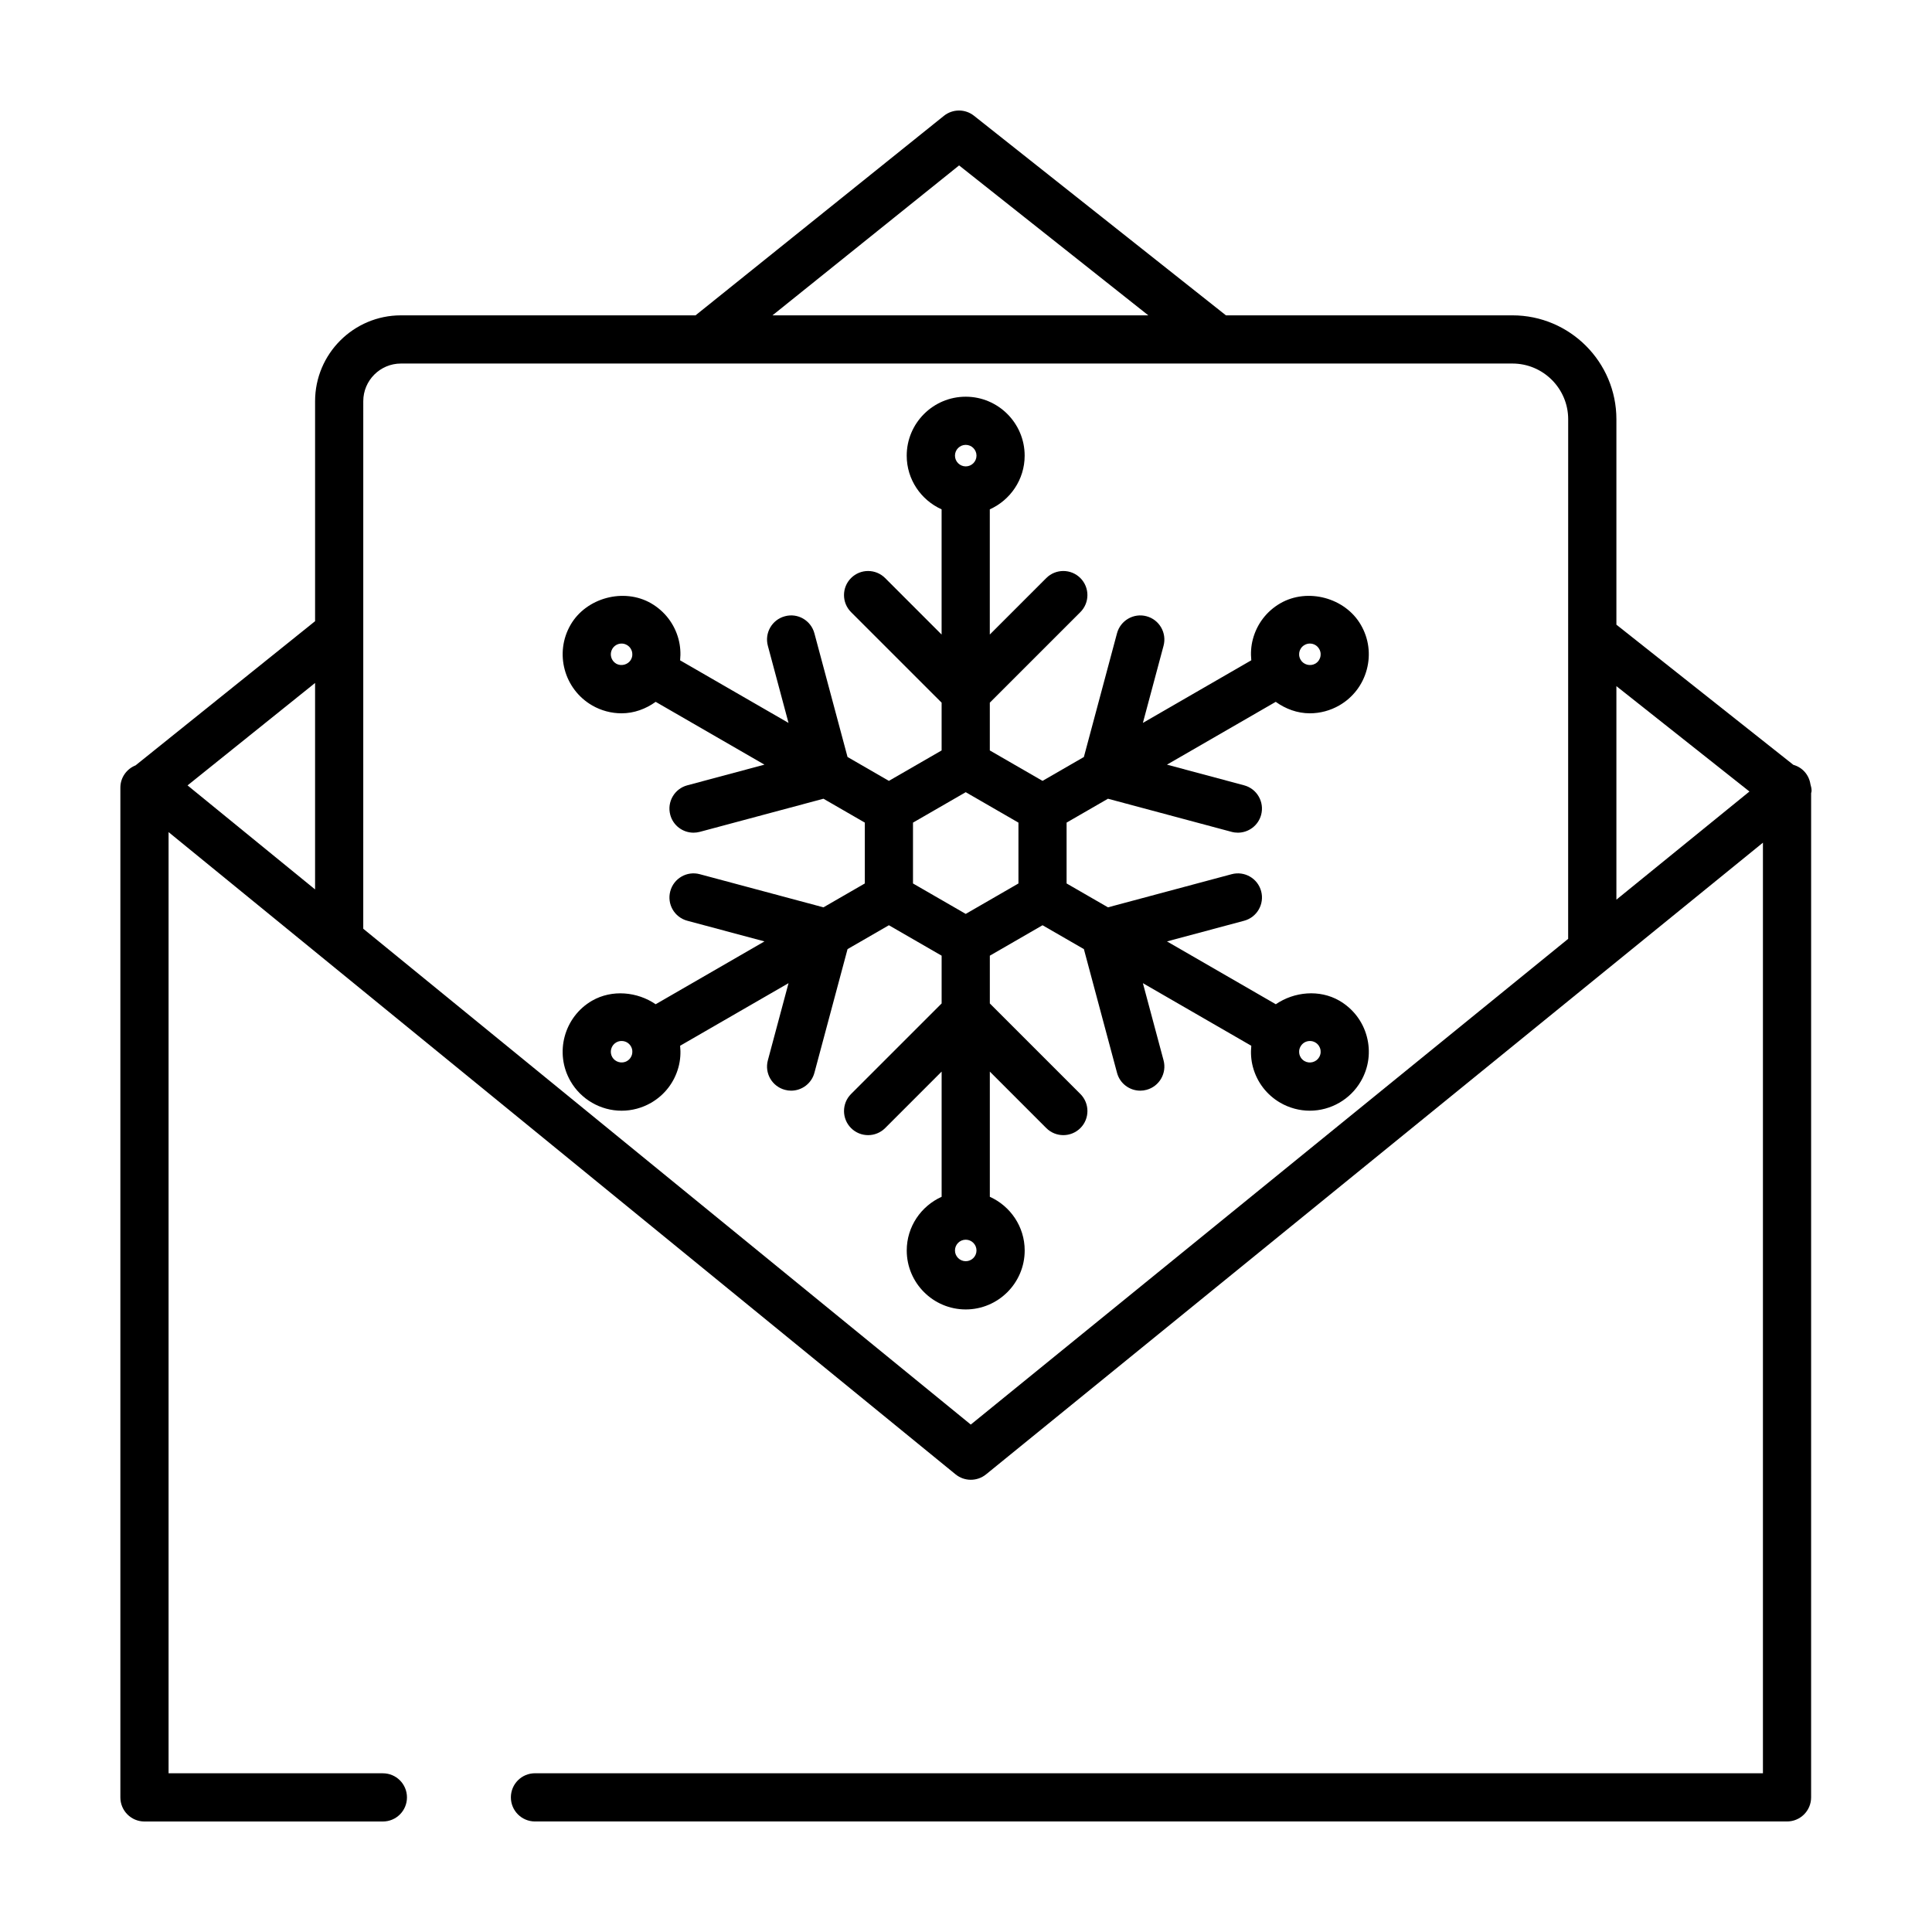 <?xml version="1.0" encoding="UTF-8"?>
<!-- Uploaded to: ICON Repo, www.svgrepo.com, Generator: ICON Repo Mixer Tools -->
<svg fill="#000000" width="800px" height="800px" version="1.1" viewBox="144 144 512 512" xmlns="http://www.w3.org/2000/svg">
 <g>
  <path d="m624.09 353.61c0-0.613-0.133-1.219-0.312-1.805-0.383-2.492-2.133-4.449-4.516-5.113l-46.898-37.145v-54.438c0-15.184-12.352-27.539-27.543-27.539h-75.934l-66.773-52.898c-2.332-1.855-5.637-1.84-7.965 0.023l-65.824 52.875h-78.07c-12.551 0-22.754 10.207-22.754 22.754v58.297l-47.566 38.207c-2.359 0.938-4.035 3.219-4.035 5.91v267.59c0 3.527 2.856 6.387 6.387 6.387h63.176c3.531 0 6.387-2.856 6.387-6.387s-2.856-6.387-6.387-6.387l-56.789-0.004v-249.42l208.56 170.2c1.18 0.957 2.609 1.438 4.039 1.438 1.426 0 2.856-0.473 4.031-1.426l164.7-133.93h0.004l41.188-33.484v246.62l-325.42-0.004c-3.527 0-6.387 2.852-6.387 6.387 0 3.527 2.863 6.387 6.387 6.387h331.8c3.531 0 6.387-2.856 6.387-6.387l0.004-266.11c0.02-0.207 0.125-0.402 0.125-0.602zm-16.469 0.148-35.258 28.66v-56.582zm-209.45-165.92 50.141 39.73h-99.594zm-157.9 62.48c0-5.5 4.481-9.977 9.98-9.977h216.41c0.051 0.004 0.098 0 0.121 0h78.031c8.148 0 14.773 6.625 14.773 14.766l-0.008 57.527v80.172l-158.31 128.72-161-131.4zm-12.773 74.676v54.715l-33.797-27.57z"/>
  <path d="m300.91 409.19c-7.457 4.316-10.016 13.891-5.715 21.34 2.781 4.82 7.969 7.82 13.543 7.82 2.731 0 5.43-0.73 7.805-2.098 3.617-2.09 6.195-5.461 7.273-9.488 0.5-1.863 0.613-3.762 0.422-5.629l28.73-16.586-5.477 20.445c-0.918 3.406 1.102 6.906 4.516 7.82 0.555 0.152 1.109 0.223 1.652 0.223 2.82 0 5.402-1.883 6.168-4.734l8.781-32.777 10.957-6.328 13.977 8.066v12.66l-24 23.996c-2.492 2.492-2.492 6.539 0 9.035 1.25 1.246 2.883 1.867 4.516 1.867s3.266-0.625 4.516-1.867l14.969-14.973v33.18c-5.438 2.449-9.246 7.891-9.246 14.227 0 8.609 7.012 15.625 15.633 15.625 8.609 0 15.625-7.012 15.625-15.625 0-6.34-3.809-11.777-9.238-14.227v-33.18l14.965 14.973c1.25 1.246 2.883 1.867 4.516 1.867 1.633 0 3.266-0.625 4.516-1.867 2.492-2.492 2.492-6.539 0-9.035l-23.996-23.996v-12.66l13.969-8.066 10.957 6.324 8.781 32.781c0.754 2.856 3.34 4.734 6.16 4.734 0.551 0 1.109-0.07 1.656-0.223 3.406-0.91 5.426-4.414 4.516-7.82l-5.477-20.445 28.73 16.59c-0.188 1.859-0.074 3.758 0.422 5.613 1.078 4.035 3.664 7.406 7.273 9.496 2.379 1.367 5.078 2.098 7.805 2.098 5.57 0 10.766-3.004 13.539-7.812 2.098-3.606 2.648-7.824 1.57-11.859-1.078-4.027-3.668-7.394-7.285-9.492-5.254-3.027-11.957-2.383-16.828 0.953l-28.84-16.652 20.441-5.477c3.406-0.91 5.426-4.414 4.516-7.82-0.906-3.41-4.41-5.43-7.82-4.516l-32.777 8.781-10.965-6.328v-16.125l10.965-6.328 32.777 8.781c0.551 0.152 1.109 0.215 1.656 0.215 2.82 0 5.394-1.883 6.16-4.731 0.91-3.406-1.113-6.914-4.516-7.82l-20.441-5.477 28.824-16.645c2.621 1.879 5.727 3.039 9.043 3.039 2.731 0 5.426-0.727 7.809-2.098 3.613-2.09 6.195-5.457 7.273-9.488 1.082-4.035 0.523-8.254-1.566-11.848-4.133-7.18-14.102-9.895-21.34-5.723-3.617 2.09-6.195 5.457-7.273 9.492-0.5 1.859-0.609 3.758-0.422 5.613l-28.73 16.594 5.477-20.445c0.91-3.406-1.113-6.914-4.516-7.82-3.391-0.918-6.906 1.109-7.82 4.516l-8.781 32.789-10.957 6.324-13.969-8.066v-12.66l23.996-23.996c2.492-2.492 2.492-6.535 0-9.027s-6.539-2.492-9.035 0l-14.965 14.969v-33.176c5.43-2.453 9.238-7.891 9.238-14.227 0-8.613-7.012-15.625-15.625-15.625-8.621 0-15.633 7.008-15.633 15.625 0 6.34 3.809 11.773 9.246 14.227v33.176l-14.969-14.969c-2.492-2.492-6.535-2.492-9.027 0-2.492 2.492-2.492 6.535 0 9.027l24 23.996v12.66l-13.977 8.066-10.957-6.332-8.781-32.777c-0.918-3.41-4.41-5.453-7.82-4.516-3.41 0.91-5.43 4.414-4.516 7.82l5.477 20.445-28.73-16.586c0.188-1.863 0.074-3.762-0.422-5.629-1.078-4.031-3.664-7.394-7.273-9.488-7.211-4.16-17.195-1.473-21.34 5.719-4.301 7.453-1.742 17.023 5.727 21.348 2.367 1.367 5.062 2.09 7.793 2.09 3.316 0 6.422-1.16 9.043-3.039l28.824 16.645-20.445 5.477c-3.41 0.91-5.43 4.414-4.516 7.82 0.762 2.856 3.34 4.731 6.16 4.731 0.551 0 1.102-0.07 1.664-0.215l32.773-8.781 10.965 6.328v16.125l-10.965 6.328-32.773-8.781c-3.426-0.922-6.914 1.117-7.82 4.516-0.918 3.406 1.102 6.914 4.516 7.82l20.445 5.477-28.832 16.652c-4.867-3.328-11.562-3.977-16.848-0.945zm10.57 14.273c-0.109 0.422-0.438 1.215-1.328 1.727-1.355 0.789-3.133 0.281-3.898-1.043-0.785-1.359-0.312-3.109 1.043-3.894 0.441-0.25 0.918-0.379 1.422-0.379 1.039 0 1.965 0.523 2.484 1.426 0.508 0.891 0.387 1.73 0.277 2.164zm88.453 54.77c-1.578 0-2.856-1.281-2.856-2.848 0-1.57 1.273-2.852 2.856-2.852 1.57 0 2.848 1.281 2.848 2.852 0 1.566-1.273 2.848-2.848 2.848zm88.738-56.93c0.52-0.902 1.441-1.426 2.473-1.426 0.508 0 0.977 0.125 1.406 0.371 0.902 0.52 1.223 1.316 1.344 1.738 0.109 0.43 0.227 1.273-0.297 2.172-0.75 1.32-2.523 1.824-3.891 1.039-0.891-0.516-1.215-1.305-1.328-1.727-0.113-0.43-0.227-1.281 0.293-2.168zm-0.293-104.64c0.109-0.422 0.438-1.219 1.328-1.727 0.441-0.258 0.922-0.387 1.414-0.387 1.039 0 1.969 0.535 2.484 1.438 0.516 0.887 0.398 1.734 0.289 2.156-0.117 0.422-0.441 1.223-1.328 1.734-1.352 0.762-3.129 0.289-3.894-1.047-0.52-0.895-0.406-1.746-0.293-2.168zm-88.445-54.77c1.57 0 2.848 1.281 2.848 2.852 0 1.57-1.273 2.852-2.848 2.852-1.578 0-2.856-1.281-2.856-2.852 0-1.57 1.273-2.852 2.856-2.852zm-13.98 100.11 13.977-8.066 13.969 8.066v16.125l-13.969 8.066-13.977-8.066zm-74.762-43.172c-0.762 1.336-2.57 1.793-3.883 1.055-1.367-0.789-1.84-2.543-1.055-3.906 0.52-0.891 1.445-1.43 2.484-1.43 0.5 0 0.977 0.133 1.414 0.387 0.891 0.516 1.215 1.305 1.328 1.727 0.109 0.438 0.23 1.277-0.289 2.168z"/>
 </g>
</svg>